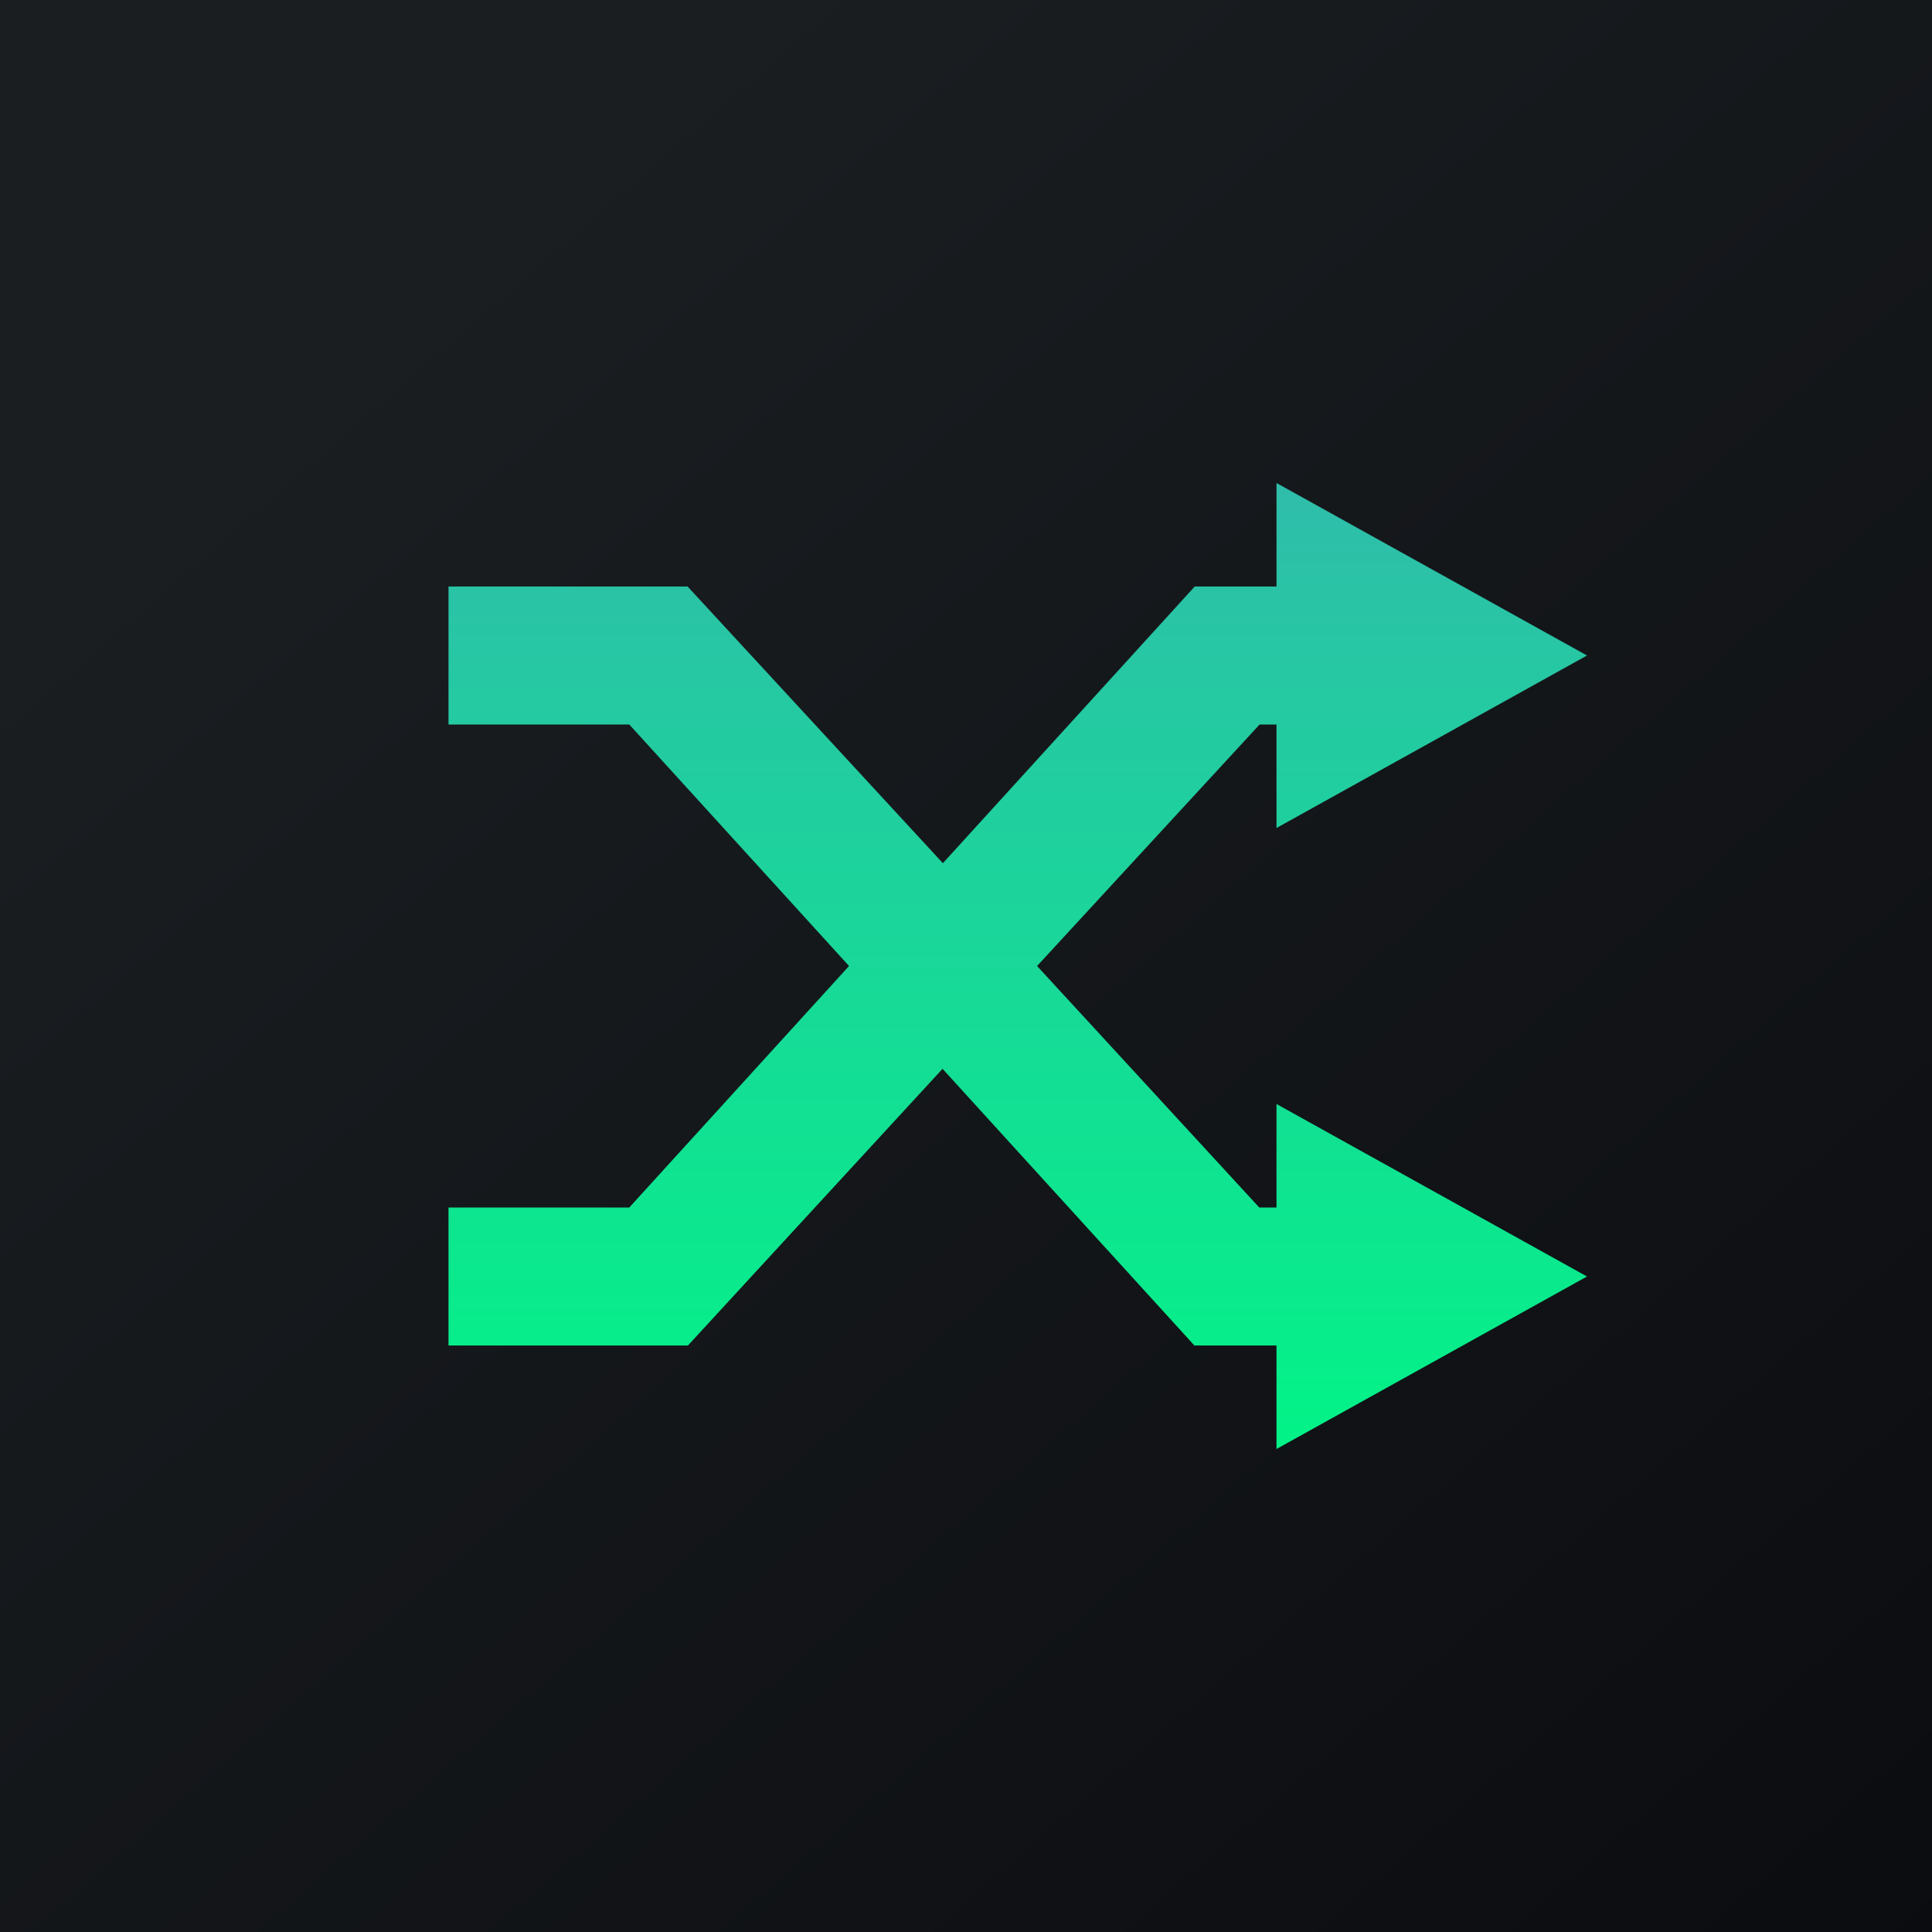 <svg xmlns="http://www.w3.org/2000/svg" width="56" height="56" viewBox="0 0 56 56"><path fill="url(#auglu3wip)" d="M0 0h56v56H0z"/><path d="M13 39h6.94l7.38-8.02 7.3 8.02H37v3l9-5-9-5v3h-.5l-6.44-7 6.45-7H37v3l9-5-9-5v3h-2.37l-7.3 8.02L19.93 17H13v4h5.24l6.37 7-6.37 7H13v4Z" fill="url(#buglu3wip)"/><defs><linearGradient id="auglu3wip" x1="10.42" y1="9.71" x2="68.15" y2="76.02" gradientUnits="userSpaceOnUse"><stop stop-color="#1A1E21"/><stop offset="1" stop-color="#06060A"/></linearGradient><linearGradient id="buglu3wip" x1="29.5" y1="14" x2="29.5" y2="42" gradientUnits="userSpaceOnUse"><stop stop-color="#2FBDAA"/><stop offset="1" stop-color="#02F387"/></linearGradient></defs></svg>